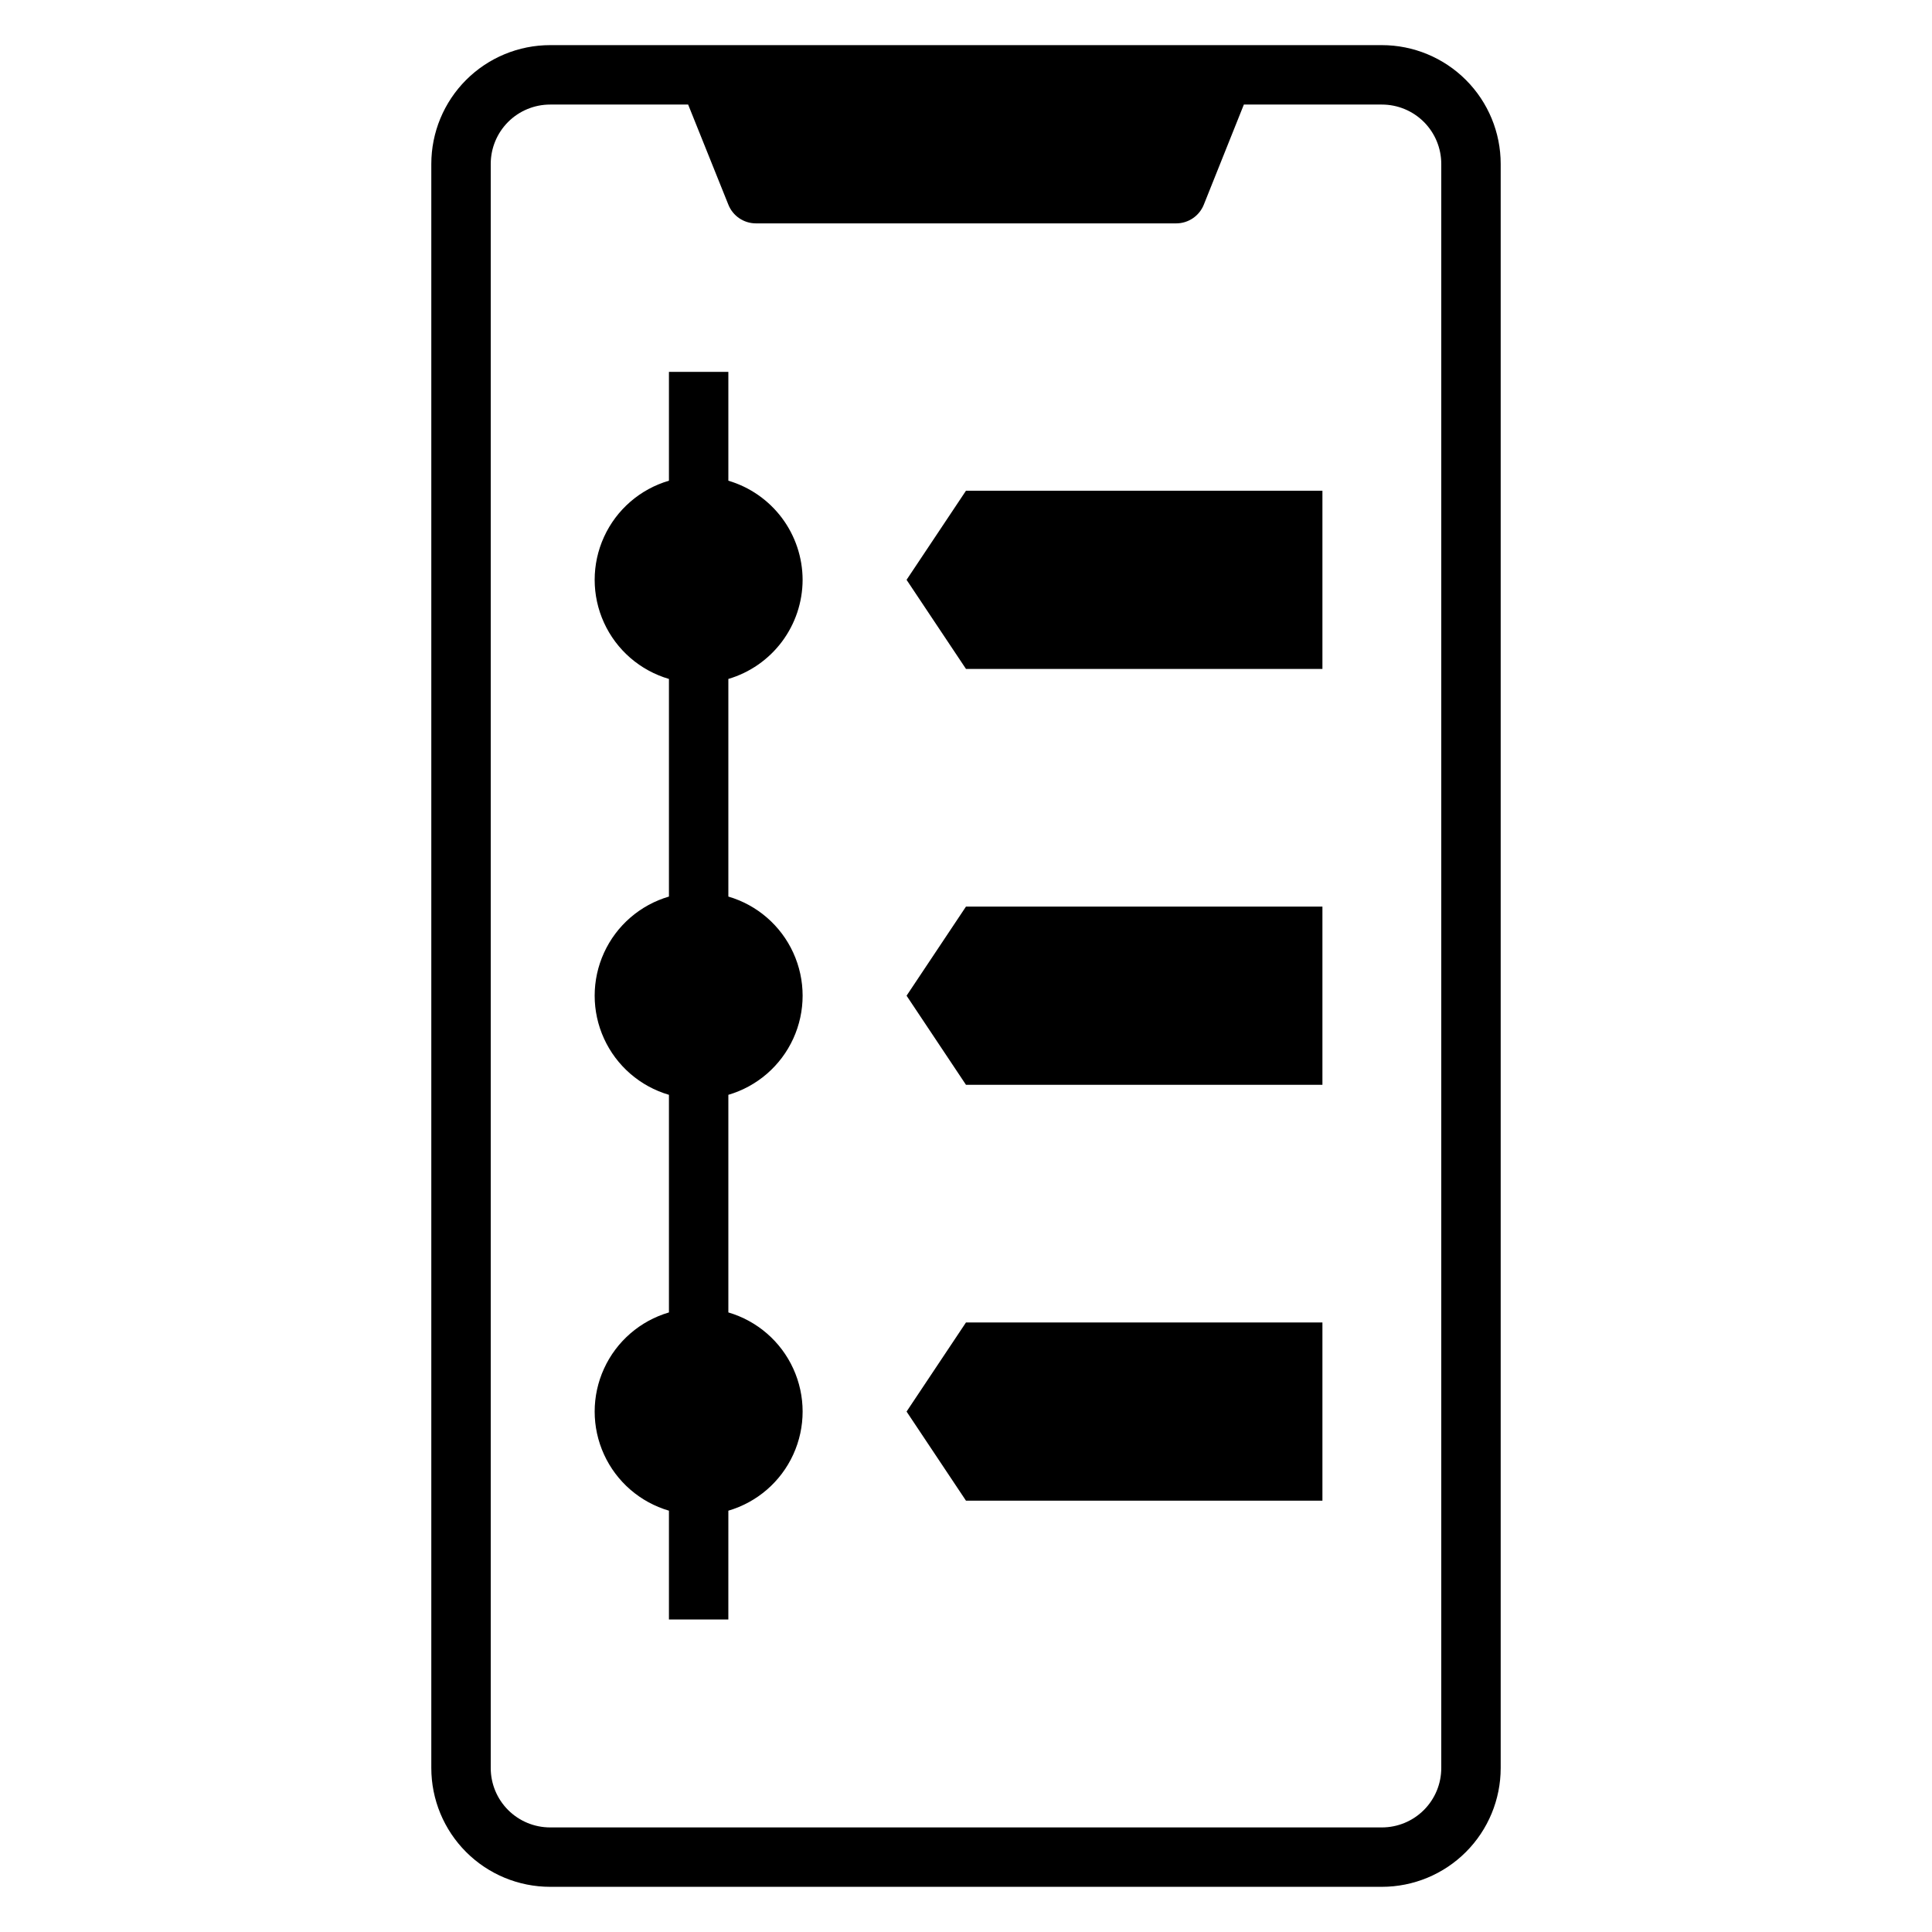 <?xml version="1.0" encoding="UTF-8"?>
<!-- Uploaded to: SVG Find, www.svgrepo.com, Generator: SVG Find Mixer Tools -->
<svg fill="#000000" width="800px" height="800px" version="1.1" viewBox="144 144 512 512" xmlns="http://www.w3.org/2000/svg">
 <g>
  <path d="m510.21 155.96h-220.42c-8.352 0-16.359 3.32-22.266 9.223-5.902 5.906-9.223 13.914-9.223 22.266v425.09c0 8.352 3.32 16.359 9.223 22.266 5.906 5.906 13.914 9.223 22.266 9.223h220.42c8.352 0 16.359-3.316 22.266-9.223s9.223-13.914 9.223-22.266v-425.09c0-8.352-3.316-16.359-9.223-22.266-5.906-5.902-13.914-9.223-22.266-9.223zm15.742 456.58c0 4.176-1.656 8.18-4.609 11.133s-6.957 4.613-11.133 4.613h-220.42c-4.176 0-8.18-1.66-11.133-4.613s-4.609-6.957-4.609-11.133v-425.09c0-4.176 1.656-8.18 4.609-11.133 2.953-2.953 6.957-4.609 11.133-4.609h36.574l10.66 26.535c1.188 2.977 4.062 4.934 7.266 4.953h111.42c3.219-0.004 6.113-1.965 7.309-4.953l10.617-26.535h36.574c4.176 0 8.18 1.656 11.133 4.609 2.953 2.953 4.609 6.957 4.609 11.133z"/>
  <path d="m356.7 297.66c-0.016-5.914-1.938-11.668-5.484-16.402-3.547-4.731-8.523-8.191-14.195-9.867v-28.836h-15.746v28.836c-7.625 2.231-13.902 7.664-17.203 14.891-3.305 7.227-3.305 15.527 0 22.754 3.301 7.227 9.578 12.66 17.203 14.891v57.672c-7.625 2.231-13.902 7.664-17.203 14.891-3.305 7.227-3.305 15.531 0 22.754 3.301 7.227 9.578 12.66 17.203 14.895v57.672-0.004c-7.625 2.234-13.902 7.668-17.203 14.895-3.305 7.223-3.305 15.527 0 22.754 3.301 7.227 9.578 12.66 17.203 14.891v28.836h15.742l0.004-28.836c7.625-2.231 13.902-7.664 17.203-14.891 3.305-7.227 3.305-15.531 0-22.754-3.301-7.227-9.578-12.66-17.203-14.895v-57.668c7.625-2.234 13.902-7.668 17.203-14.895 3.305-7.223 3.305-15.527 0-22.754-3.301-7.227-9.578-12.66-17.203-14.891v-57.672c5.672-1.672 10.648-5.137 14.195-9.867 3.547-4.734 5.469-10.484 5.484-16.398z"/>
  <path d="m384.25 297.66 15.746 23.613h94.461v-47.23h-94.461z"/>
  <path d="m384.25 407.87 15.746 23.617h94.461v-47.234h-94.461z"/>
  <path d="m384.25 518.08 15.746 23.617h94.461v-47.234h-94.461z"/>
 </g>
</svg>